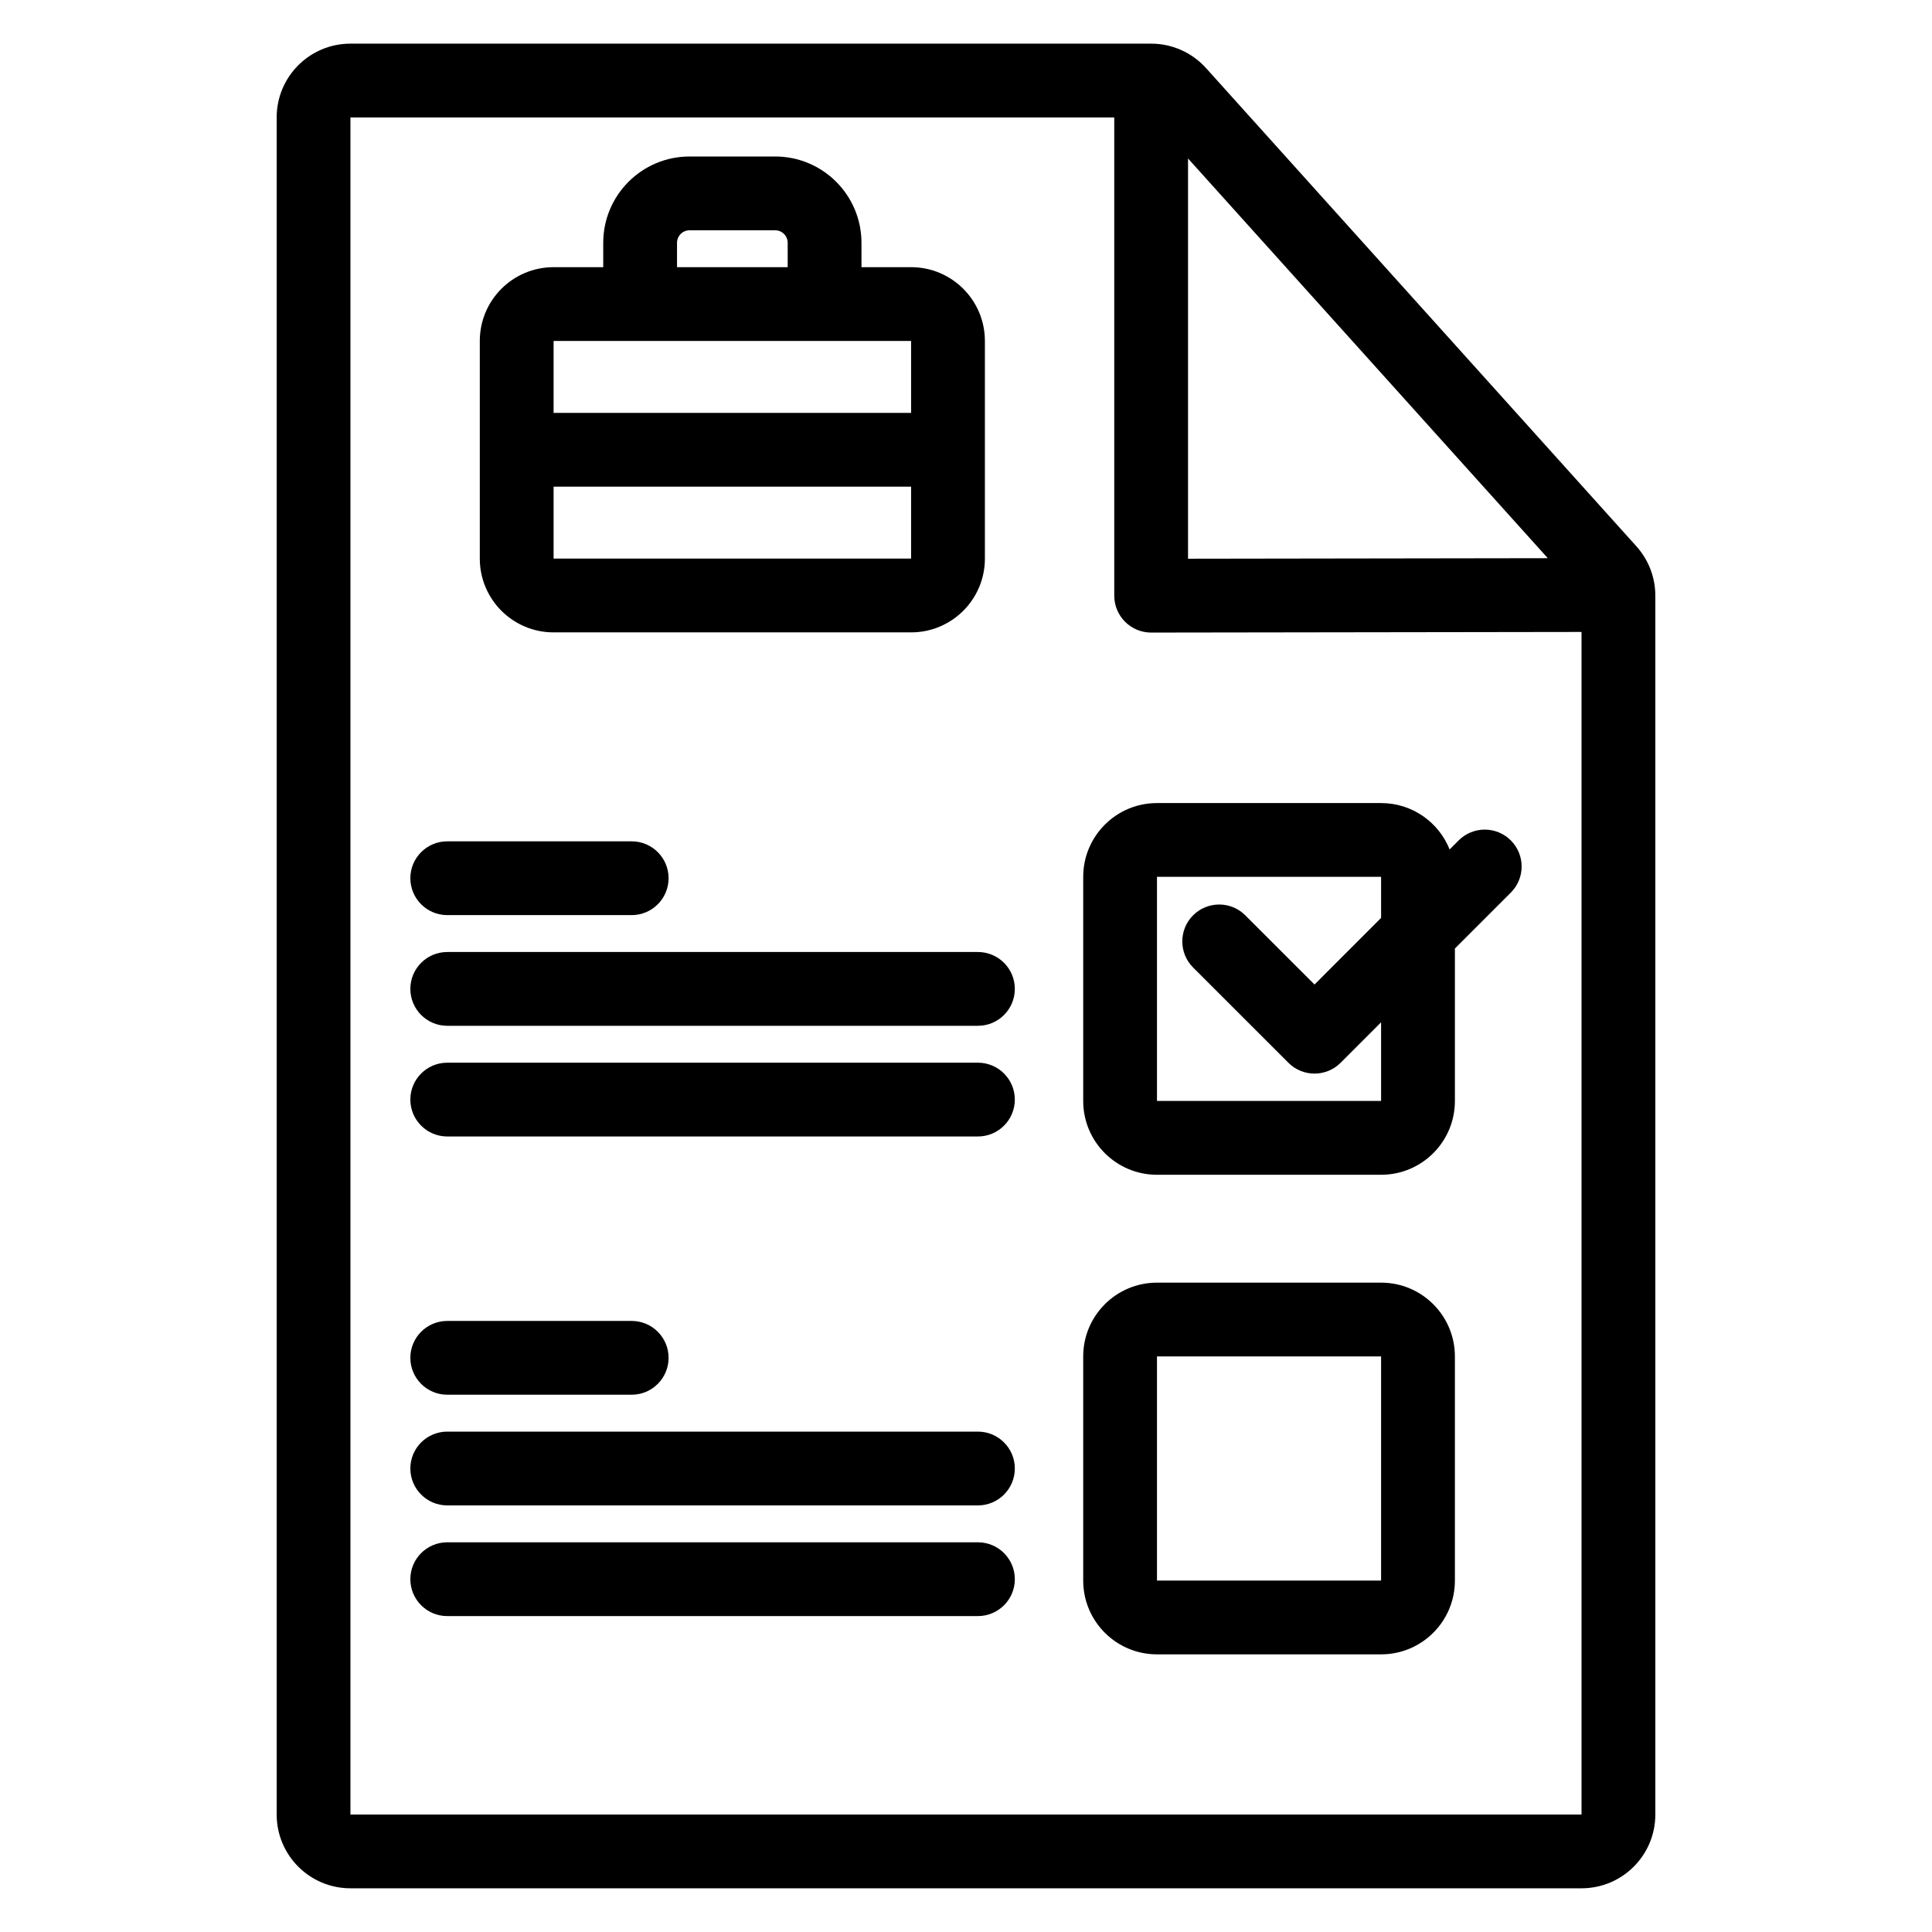<?xml version="1.0" encoding="UTF-8"?>
<!-- Uploaded to: SVG Repo, www.svgrepo.com, Generator: SVG Repo Mixer Tools -->
<svg fill="#000000" width="800px" height="800px" version="1.1" viewBox="144 144 512 512" xmlns="http://www.w3.org/2000/svg">
 <path d="m582.68 301.86c0-4.832-1.785-9.492-5.019-13.086l-114.05-126.73c-3.711-4.121-8.992-6.477-14.535-6.477h-212.2c-10.801 0-19.555 8.754-19.555 19.555v449.74c0 10.801 8.754 19.555 19.555 19.555h326.25c10.801 0 19.555-8.754 19.555-19.555v-323.01zm-143.39-126.73h-202.42v449.74h326.25v-313.4c-0.105 0.004-0.211 0.004-0.32 0.004l-113.72 0.164c-2.594 0.004-5.09-1.027-6.922-2.859-1.836-1.836-2.867-4.324-2.867-6.918zm90.273 328.34c0-10.801-8.754-19.555-19.555-19.555h-59.391c-10.801 0-19.555 8.754-19.555 19.555v59.395c0 10.801 8.754 19.555 19.555 19.555h59.391c10.801 0 19.555-8.754 19.555-19.555zm-267.04 68.809h140.64c5.398 0 9.777-4.383 9.777-9.777 0-5.398-4.379-9.777-9.777-9.777h-140.64c-5.398 0-9.777 4.379-9.777 9.777 0 5.391 4.379 9.777 9.777 9.777zm247.48-68.809h-59.391v59.395h59.391zm-247.48 39.477h140.64c5.398 0 9.777-4.383 9.777-9.777 0-5.398-4.379-9.777-9.777-9.777h-140.64c-5.398 0-9.777 4.379-9.777 9.777 0 5.391 4.379 9.777 9.777 9.777zm0-29.332h48.883c5.391 0 9.777-4.383 9.777-9.777 0-5.398-4.383-9.777-9.777-9.777h-48.883c-5.398 0-9.777 4.379-9.777 9.777 0 5.391 4.379 9.777 9.777 9.777zm267.04-118.25 14.824-14.82c3.816-3.816 3.816-10.012 0-13.828-3.816-3.816-10.012-3.816-13.828 0l-2.391 2.391c-2.883-7.203-9.926-12.289-18.16-12.289h-59.391c-10.801 0-19.555 8.754-19.555 19.555v59.395c0 10.801 8.754 19.555 19.555 19.555h59.391c10.801 0 19.555-8.754 19.555-19.555zm-267.04 49.812h140.64c5.398 0 9.777-4.383 9.777-9.777 0-5.398-4.379-9.777-9.777-9.777h-140.64c-5.398 0-9.777 4.379-9.777 9.777 0 5.391 4.379 9.777 9.777 9.777zm247.48-57.914v-10.895h-59.391v59.395h59.391v-20.848l-10.73 10.734c-3.82 3.816-10.012 3.816-13.828 0l-25.262-25.254c-3.816-3.816-3.816-10.012 0-13.828s10.012-3.816 13.828 0l18.348 18.34 17.645-17.648zm-247.48 28.582h140.64c5.398 0 9.777-4.383 9.777-9.777 0-5.398-4.379-9.777-9.777-9.777h-140.64c-5.398 0-9.777 4.379-9.777 9.777 0 5.391 4.379 9.777 9.777 9.777zm0-29.332h48.883c5.391 0 9.777-4.383 9.777-9.777 0-5.398-4.383-9.777-9.777-9.777h-48.883c-5.398 0-9.777 4.379-9.777 9.777 0 5.391 4.379 9.777 9.777 9.777zm41.336-171.71h-13.152c-10.801 0-19.555 8.758-19.555 19.555v57.672c0 10.801 8.754 19.555 19.555 19.555h94.746c10.801 0 19.555-8.754 19.555-19.555v-57.672c0-10.793-8.754-19.555-19.555-19.555h-13.152v-6.449c0-12.637-10.242-22.883-22.875-22.883h-22.68c-12.637 0-22.883 10.246-22.883 22.883v6.449zm154.98 77.262 95.344-0.141-95.344-105.93zm-73.387-19.094h-94.746v19.059h94.746zm0-19.555v-19.059h-94.746v19.059zm-32.707-38.613v-6.449c0-1.836-1.488-3.328-3.32-3.328h-22.68c-1.836 0-3.328 1.492-3.328 3.328v6.449h29.332z" fill-rule="evenodd"/>
</svg>